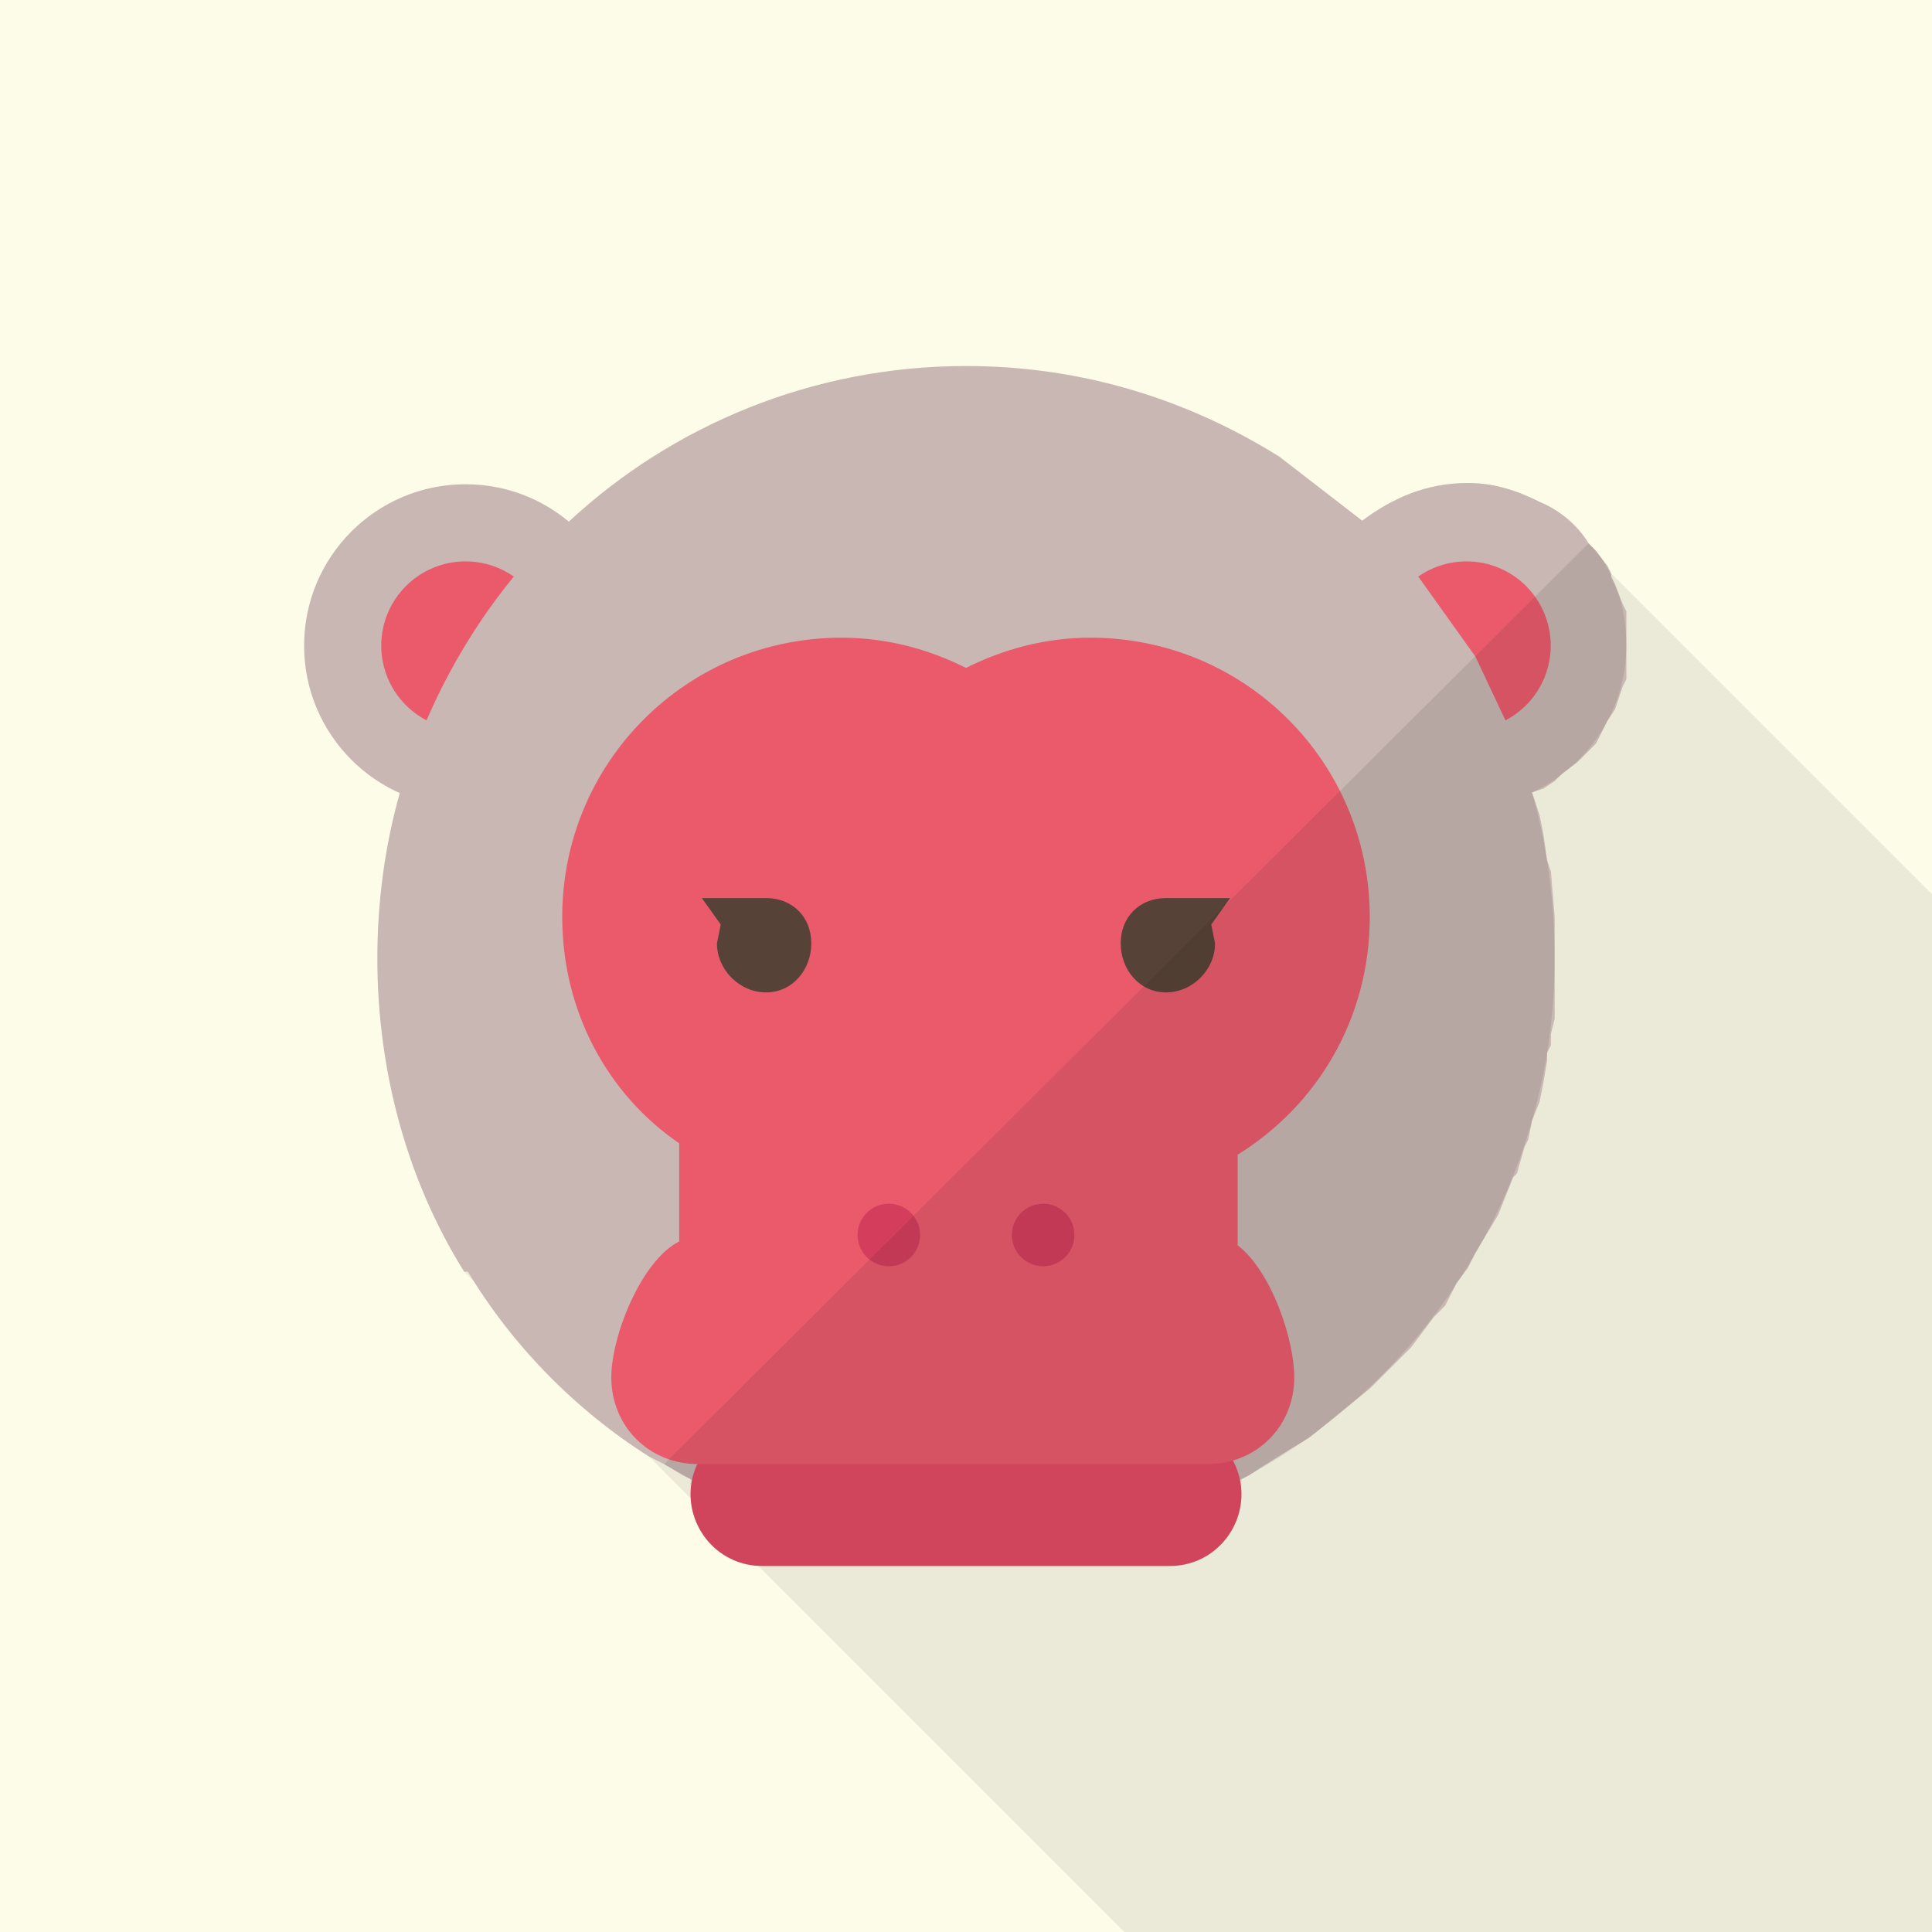 <svg xmlns="http://www.w3.org/2000/svg" viewBox="0 0 512 512"><path fill="#FDFCE8" d="M0 0h512v512H0z"/><path d="M512 237v275H298L183 397l-11-11-49-49 75-75 17-16 31-31 45-46 48-48 22 17c8-6 17-10 28-10 7 0 13 2 19 5l12 12 7 7 85 85z" opacity=".08" fill="#231815"/><circle cx="123.366" cy="171.103" r="42.774" fill="#C8B7B2"/><circle cx="123.365" cy="171.103" r="22.328" fill="#EA5A6B"/><path d="M431 171v9l-1 2-2 6-2 3-1 2-2 4-1 1-3 3-1 1-4 3-2 2-3 2-3 1c-5 3-11 4-17 4-11 0-20-4-28-10-9-8-15-20-15-33s6-25 15-33c8-6 17-10 28-10 7 0 13 2 19 5 5 2 10 6 13 11l2 2 3 4 1 2v1l1 2 2 5 1 2v9z" fill="#C8B7B2"/><circle cx="388.634" cy="171.103" r="22.328" fill="#EA5A6B"/><g><path d="M412 254v16l-1 4v3l-1 2v2l-1 6-1 5-2 5-1 5-1 2-2 7-1 1-2 5-2 5-3 5-3 5-2 4-3 4-3 6-3 3-3 4-3 4-8 8-3 3-16 13-5 3-8 5-3 2-2 1c-22 12-47 18-73 18s-51-6-73-18l-2-1-5-3-4-2c-19-12-36-29-48-49h-1c-15-24-23-53-23-83 0-15 2-30 6-44l7-19c6-14 14-27 23-38l15-15c27-25 64-41 105-41 31 0 59 9 83 24l22 17 15 15 15 21 8 17 7 19 2 6 1 5 1 7 1 3 1 12v11z" fill="#C8B7B2"/><path d="M329 396c0 10-8 19-19 19H202c-11 0-19-9-19-19s8-19 19-19h108c11 0 19 9 19 19z" fill="#E34A63"/><path d="M328 330v-24c21-13 35-36 35-63 0-41-33-74-74-74-12 0-23 3-33 8-10-5-21-8-33-8-41 0-74 33-74 74 0 25 12 47 31 60v26c-10 5-18 25-18 36 0 13 10 23 23 23h135c13 0 23-10 23-23 0-10-6-28-15-35z" fill="#EA5A6B"/><g fill="#D43D5C"><circle cx="235.552" cy="327.283" r="8.29"/><circle cx="276.447" cy="327.283" r="8.289"/></g><g fill="#564236"><path d="M309 238h17l-5 7 1 5c0 7-6 13-13 13s-12-6-12-13 5-12 12-12zM203 238h-17l5 7-1 5c0 7 6 13 13 13s12-6 12-13-5-12-12-12z"/></g></g><g opacity=".1"><path d="M176 388l7 4v4c0 10 8 19 19 19h108c11 0 19-9 19-19v-4c49-26 83-78 83-138 0-15-2-30-6-44 15-7 25-22 25-39 0-10-3-20-10-27L176 388z" fill="#231815"/></g></svg>